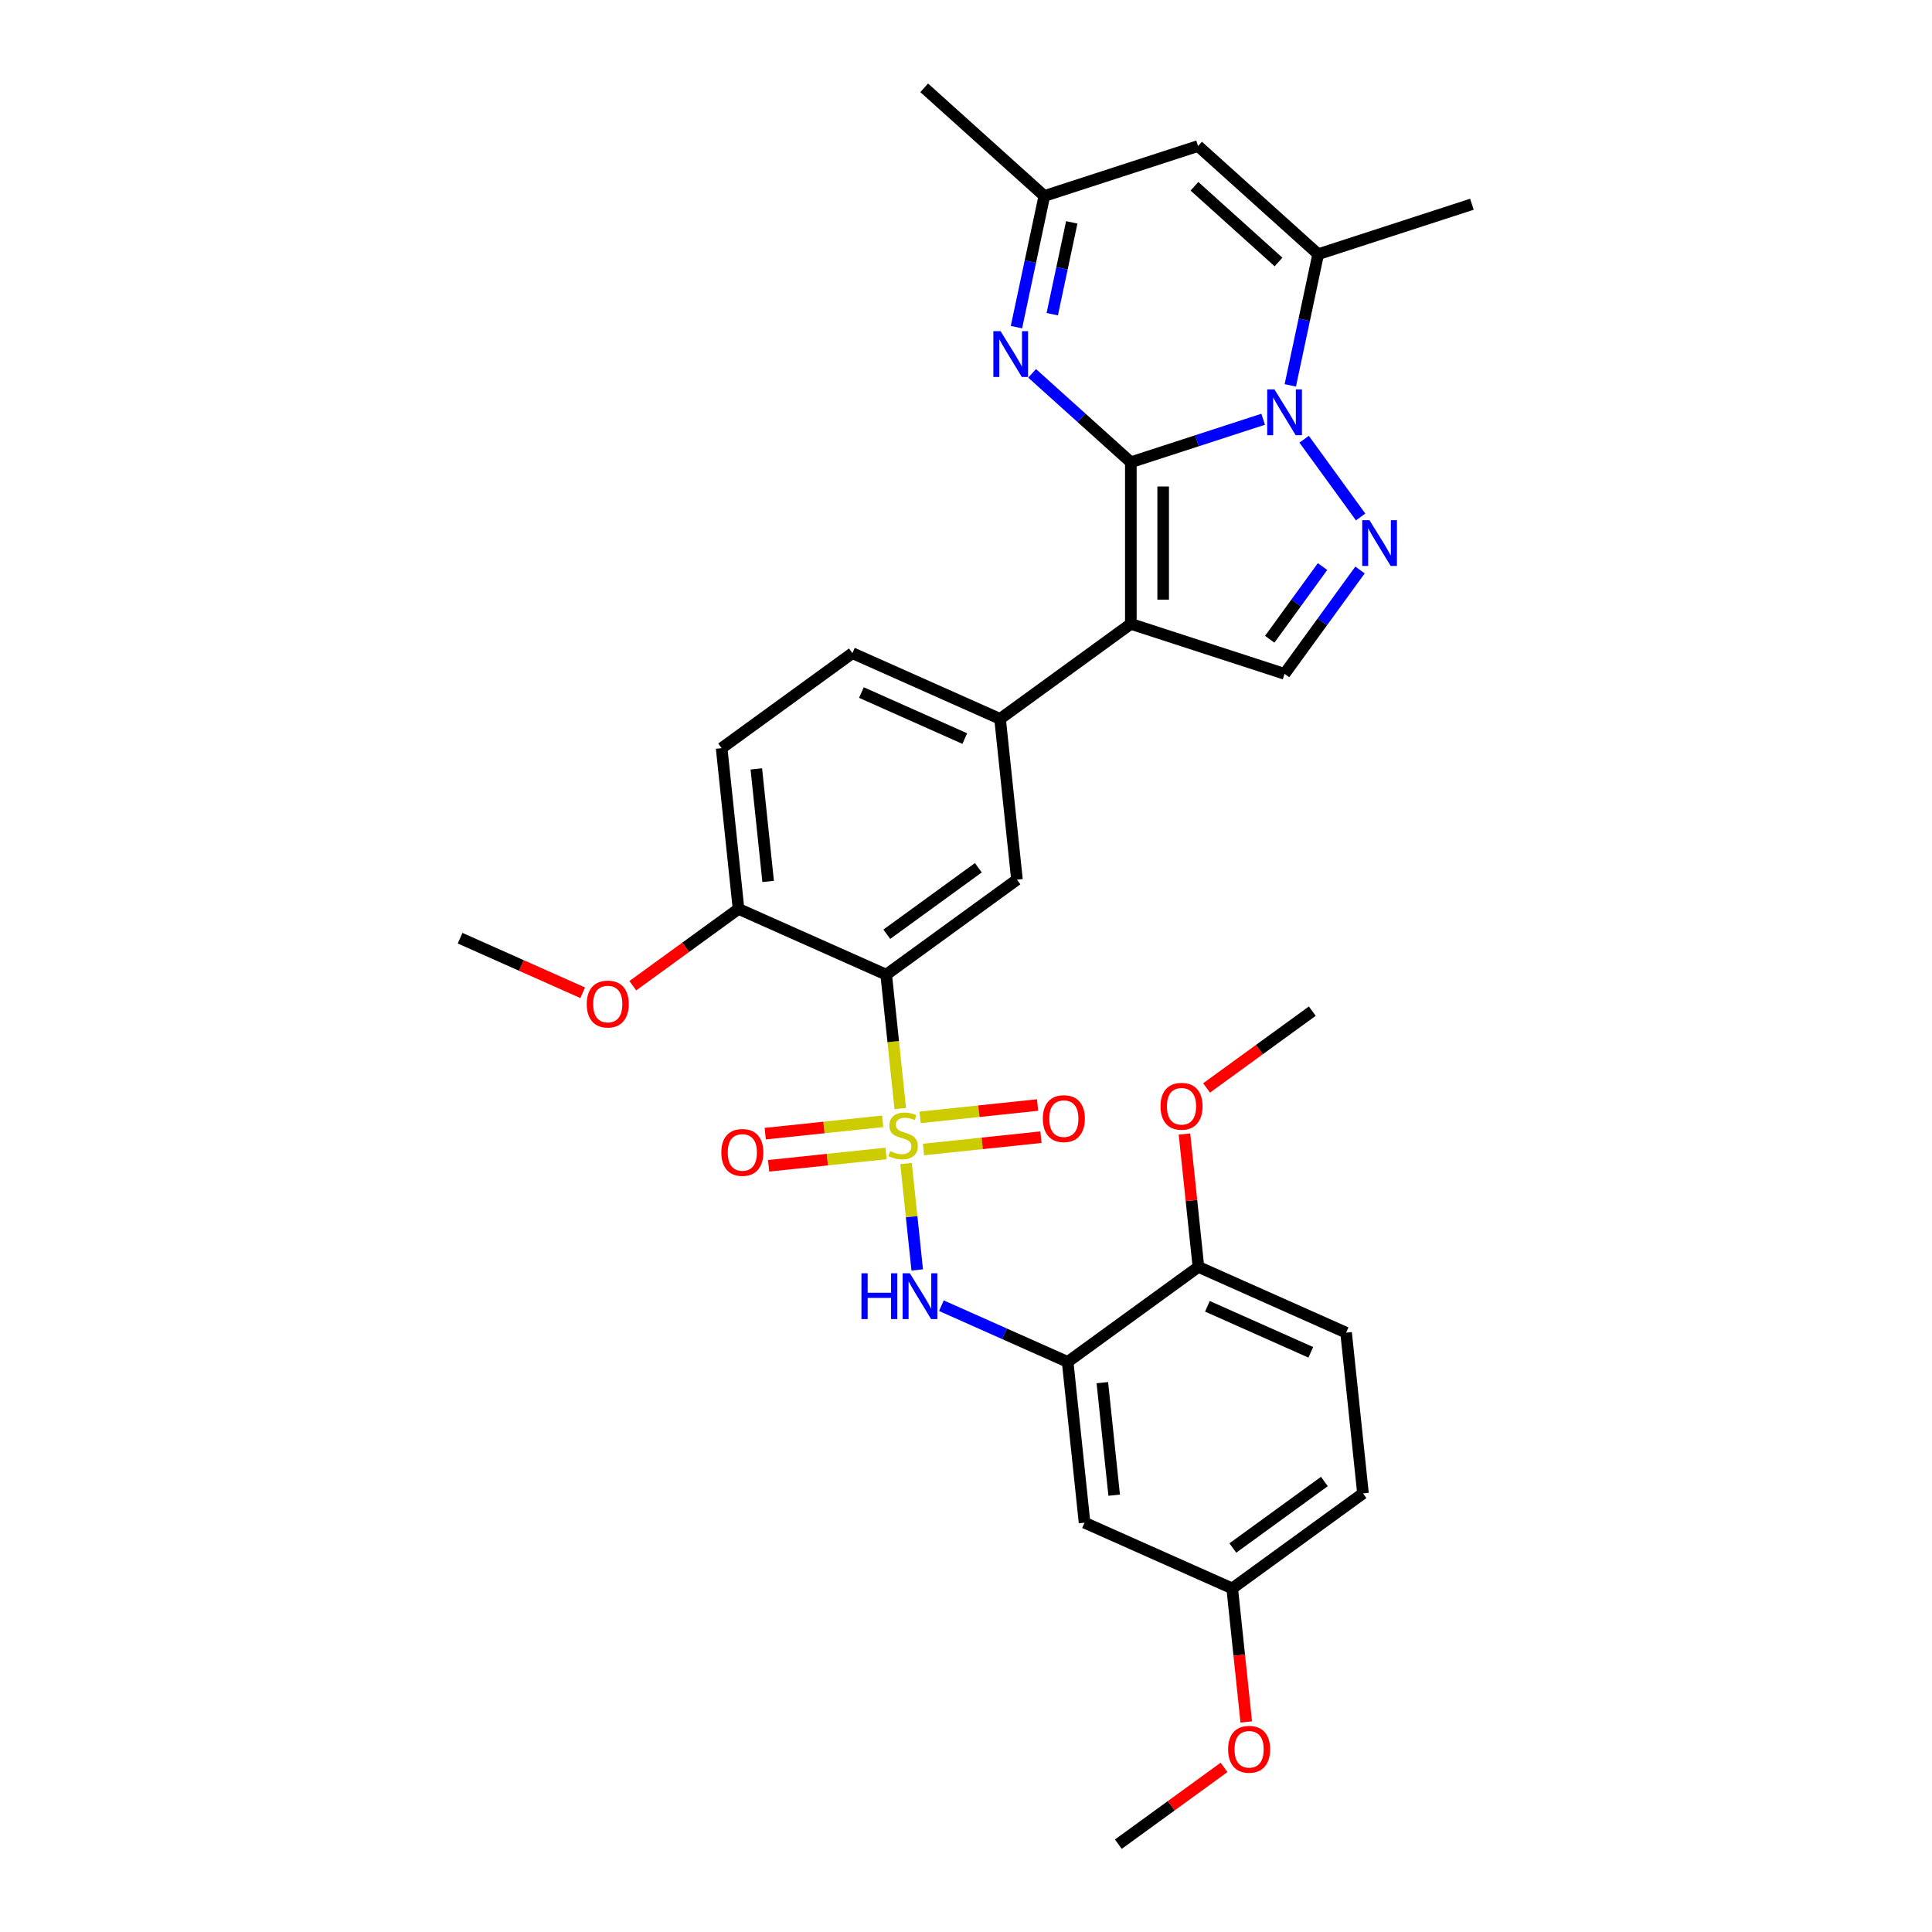 <?xml version='1.0' encoding='iso-8859-1'?>
<svg version='1.1' baseProfile='full'
              xmlns='http://www.w3.org/2000/svg'
                      xmlns:rdkit='http://www.rdkit.org/xml'
                      xmlns:xlink='http://www.w3.org/1999/xlink'
                  xml:space='preserve'
width='1000px' height='1000px' viewBox='0 0 1000 1000'>
<!-- END OF HEADER -->
<rect style='opacity:1.0;fill:#FFFFFF;stroke:none' width='1000' height='1000' x='0' y='0'> </rect>
<path class='bond-1' d='M 585.321,239.257 L 619.568,228.13' style='fill:none;fill-rule:evenodd;stroke:#000000;stroke-width:6px;stroke-linecap:butt;stroke-linejoin:miter;stroke-opacity:1' />
<path class='bond-1' d='M 619.568,228.13 L 653.814,217.002' style='fill:none;fill-rule:evenodd;stroke:#0000FF;stroke-width:6px;stroke-linecap:butt;stroke-linejoin:miter;stroke-opacity:1' />
<path class='bond-2' d='M 585.321,239.257 L 585.321,322.922' style='fill:none;fill-rule:evenodd;stroke:#000000;stroke-width:6px;stroke-linecap:butt;stroke-linejoin:miter;stroke-opacity:1' />
<path class='bond-2' d='M 602.054,251.807 L 602.054,310.372' style='fill:none;fill-rule:evenodd;stroke:#000000;stroke-width:6px;stroke-linecap:butt;stroke-linejoin:miter;stroke-opacity:1' />
<path class='bond-5' d='M 585.321,239.257 L 559.772,216.252' style='fill:none;fill-rule:evenodd;stroke:#000000;stroke-width:6px;stroke-linecap:butt;stroke-linejoin:miter;stroke-opacity:1' />
<path class='bond-5' d='M 559.772,216.252 L 534.223,193.248' style='fill:none;fill-rule:evenodd;stroke:#0000FF;stroke-width:6px;stroke-linecap:butt;stroke-linejoin:miter;stroke-opacity:1' />
<path class='bond-0' d='M 465.978,573.784 L 462.336,539.133' style='fill:none;fill-rule:evenodd;stroke:#CCCC00;stroke-width:6px;stroke-linecap:butt;stroke-linejoin:miter;stroke-opacity:1' />
<path class='bond-0' d='M 462.336,539.133 L 458.694,504.483' style='fill:none;fill-rule:evenodd;stroke:#000000;stroke-width:6px;stroke-linecap:butt;stroke-linejoin:miter;stroke-opacity:1' />
<path class='bond-7' d='M 468.967,602.23 L 471.863,629.777' style='fill:none;fill-rule:evenodd;stroke:#CCCC00;stroke-width:6px;stroke-linecap:butt;stroke-linejoin:miter;stroke-opacity:1' />
<path class='bond-7' d='M 471.863,629.777 L 474.758,657.323' style='fill:none;fill-rule:evenodd;stroke:#0000FF;stroke-width:6px;stroke-linecap:butt;stroke-linejoin:miter;stroke-opacity:1' />
<path class='bond-14' d='M 456.876,580.387 L 426.479,583.582' style='fill:none;fill-rule:evenodd;stroke:#CCCC00;stroke-width:6px;stroke-linecap:butt;stroke-linejoin:miter;stroke-opacity:1' />
<path class='bond-14' d='M 426.479,583.582 L 396.082,586.777' style='fill:none;fill-rule:evenodd;stroke:#FF0000;stroke-width:6px;stroke-linecap:butt;stroke-linejoin:miter;stroke-opacity:1' />
<path class='bond-14' d='M 458.625,597.028 L 428.228,600.223' style='fill:none;fill-rule:evenodd;stroke:#CCCC00;stroke-width:6px;stroke-linecap:butt;stroke-linejoin:miter;stroke-opacity:1' />
<path class='bond-14' d='M 428.228,600.223 L 397.831,603.418' style='fill:none;fill-rule:evenodd;stroke:#FF0000;stroke-width:6px;stroke-linecap:butt;stroke-linejoin:miter;stroke-opacity:1' />
<path class='bond-15' d='M 478.002,594.992 L 508.399,591.797' style='fill:none;fill-rule:evenodd;stroke:#CCCC00;stroke-width:6px;stroke-linecap:butt;stroke-linejoin:miter;stroke-opacity:1' />
<path class='bond-15' d='M 508.399,591.797 L 538.796,588.602' style='fill:none;fill-rule:evenodd;stroke:#FF0000;stroke-width:6px;stroke-linecap:butt;stroke-linejoin:miter;stroke-opacity:1' />
<path class='bond-15' d='M 476.253,578.35 L 506.65,575.155' style='fill:none;fill-rule:evenodd;stroke:#CCCC00;stroke-width:6px;stroke-linecap:butt;stroke-linejoin:miter;stroke-opacity:1' />
<path class='bond-15' d='M 506.65,575.155 L 537.047,571.961' style='fill:none;fill-rule:evenodd;stroke:#FF0000;stroke-width:6px;stroke-linecap:butt;stroke-linejoin:miter;stroke-opacity:1' />
<path class='bond-4' d='M 675.018,227.342 L 704.254,267.581' style='fill:none;fill-rule:evenodd;stroke:#0000FF;stroke-width:6px;stroke-linecap:butt;stroke-linejoin:miter;stroke-opacity:1' />
<path class='bond-6' d='M 667.854,199.464 L 675.07,165.515' style='fill:none;fill-rule:evenodd;stroke:#0000FF;stroke-width:6px;stroke-linecap:butt;stroke-linejoin:miter;stroke-opacity:1' />
<path class='bond-6' d='M 675.07,165.515 L 682.286,131.566' style='fill:none;fill-rule:evenodd;stroke:#000000;stroke-width:6px;stroke-linecap:butt;stroke-linejoin:miter;stroke-opacity:1' />
<path class='bond-8' d='M 585.321,322.922 L 664.891,348.776' style='fill:none;fill-rule:evenodd;stroke:#000000;stroke-width:6px;stroke-linecap:butt;stroke-linejoin:miter;stroke-opacity:1' />
<path class='bond-9' d='M 585.321,322.922 L 517.635,372.099' style='fill:none;fill-rule:evenodd;stroke:#000000;stroke-width:6px;stroke-linecap:butt;stroke-linejoin:miter;stroke-opacity:1' />
<path class='bond-3' d='M 458.694,504.483 L 526.38,455.306' style='fill:none;fill-rule:evenodd;stroke:#000000;stroke-width:6px;stroke-linecap:butt;stroke-linejoin:miter;stroke-opacity:1' />
<path class='bond-3' d='M 459.011,483.569 L 506.392,449.145' style='fill:none;fill-rule:evenodd;stroke:#000000;stroke-width:6px;stroke-linecap:butt;stroke-linejoin:miter;stroke-opacity:1' />
<path class='bond-34' d='M 458.694,504.483 L 382.262,470.453' style='fill:none;fill-rule:evenodd;stroke:#000000;stroke-width:6px;stroke-linecap:butt;stroke-linejoin:miter;stroke-opacity:1' />
<path class='bond-32' d='M 703.941,295.028 L 684.416,321.902' style='fill:none;fill-rule:evenodd;stroke:#0000FF;stroke-width:6px;stroke-linecap:butt;stroke-linejoin:miter;stroke-opacity:1' />
<path class='bond-32' d='M 684.416,321.902 L 664.891,348.776' style='fill:none;fill-rule:evenodd;stroke:#000000;stroke-width:6px;stroke-linecap:butt;stroke-linejoin:miter;stroke-opacity:1' />
<path class='bond-32' d='M 684.546,293.255 L 670.879,312.066' style='fill:none;fill-rule:evenodd;stroke:#0000FF;stroke-width:6px;stroke-linecap:butt;stroke-linejoin:miter;stroke-opacity:1' />
<path class='bond-32' d='M 670.879,312.066 L 657.211,330.878' style='fill:none;fill-rule:evenodd;stroke:#000000;stroke-width:6px;stroke-linecap:butt;stroke-linejoin:miter;stroke-opacity:1' />
<path class='bond-13' d='M 526.109,169.335 L 533.325,135.386' style='fill:none;fill-rule:evenodd;stroke:#0000FF;stroke-width:6px;stroke-linecap:butt;stroke-linejoin:miter;stroke-opacity:1' />
<path class='bond-13' d='M 533.325,135.386 L 540.541,101.437' style='fill:none;fill-rule:evenodd;stroke:#000000;stroke-width:6px;stroke-linecap:butt;stroke-linejoin:miter;stroke-opacity:1' />
<path class='bond-13' d='M 544.641,162.63 L 549.692,138.865' style='fill:none;fill-rule:evenodd;stroke:#0000FF;stroke-width:6px;stroke-linecap:butt;stroke-linejoin:miter;stroke-opacity:1' />
<path class='bond-13' d='M 549.692,138.865 L 554.743,115.101' style='fill:none;fill-rule:evenodd;stroke:#000000;stroke-width:6px;stroke-linecap:butt;stroke-linejoin:miter;stroke-opacity:1' />
<path class='bond-24' d='M 682.286,131.566 L 761.856,105.712' style='fill:none;fill-rule:evenodd;stroke:#000000;stroke-width:6px;stroke-linecap:butt;stroke-linejoin:miter;stroke-opacity:1' />
<path class='bond-33' d='M 682.286,131.566 L 620.111,75.583' style='fill:none;fill-rule:evenodd;stroke:#000000;stroke-width:6px;stroke-linecap:butt;stroke-linejoin:miter;stroke-opacity:1' />
<path class='bond-33' d='M 661.763,135.604 L 618.241,96.416' style='fill:none;fill-rule:evenodd;stroke:#000000;stroke-width:6px;stroke-linecap:butt;stroke-linejoin:miter;stroke-opacity:1' />
<path class='bond-10' d='M 487.262,675.828 L 519.939,690.377' style='fill:none;fill-rule:evenodd;stroke:#0000FF;stroke-width:6px;stroke-linecap:butt;stroke-linejoin:miter;stroke-opacity:1' />
<path class='bond-10' d='M 519.939,690.377 L 552.616,704.925' style='fill:none;fill-rule:evenodd;stroke:#000000;stroke-width:6px;stroke-linecap:butt;stroke-linejoin:miter;stroke-opacity:1' />
<path class='bond-12' d='M 517.635,372.099 L 526.38,455.306' style='fill:none;fill-rule:evenodd;stroke:#000000;stroke-width:6px;stroke-linecap:butt;stroke-linejoin:miter;stroke-opacity:1' />
<path class='bond-19' d='M 517.635,372.099 L 441.203,338.069' style='fill:none;fill-rule:evenodd;stroke:#000000;stroke-width:6px;stroke-linecap:butt;stroke-linejoin:miter;stroke-opacity:1' />
<path class='bond-19' d='M 499.364,382.281 L 445.862,358.46' style='fill:none;fill-rule:evenodd;stroke:#000000;stroke-width:6px;stroke-linecap:butt;stroke-linejoin:miter;stroke-opacity:1' />
<path class='bond-16' d='M 552.616,704.925 L 561.362,788.132' style='fill:none;fill-rule:evenodd;stroke:#000000;stroke-width:6px;stroke-linecap:butt;stroke-linejoin:miter;stroke-opacity:1' />
<path class='bond-16' d='M 570.569,715.657 L 576.691,773.902' style='fill:none;fill-rule:evenodd;stroke:#000000;stroke-width:6px;stroke-linecap:butt;stroke-linejoin:miter;stroke-opacity:1' />
<path class='bond-18' d='M 552.616,704.925 L 620.303,655.748' style='fill:none;fill-rule:evenodd;stroke:#000000;stroke-width:6px;stroke-linecap:butt;stroke-linejoin:miter;stroke-opacity:1' />
<path class='bond-11' d='M 620.111,75.583 L 540.541,101.437' style='fill:none;fill-rule:evenodd;stroke:#000000;stroke-width:6px;stroke-linecap:butt;stroke-linejoin:miter;stroke-opacity:1' />
<path class='bond-28' d='M 540.541,101.437 L 478.366,45.455' style='fill:none;fill-rule:evenodd;stroke:#000000;stroke-width:6px;stroke-linecap:butt;stroke-linejoin:miter;stroke-opacity:1' />
<path class='bond-22' d='M 561.362,788.132 L 637.793,822.162' style='fill:none;fill-rule:evenodd;stroke:#000000;stroke-width:6px;stroke-linecap:butt;stroke-linejoin:miter;stroke-opacity:1' />
<path class='bond-17' d='M 382.262,470.453 L 373.517,387.246' style='fill:none;fill-rule:evenodd;stroke:#000000;stroke-width:6px;stroke-linecap:butt;stroke-linejoin:miter;stroke-opacity:1' />
<path class='bond-17' d='M 397.591,456.223 L 391.47,397.978' style='fill:none;fill-rule:evenodd;stroke:#000000;stroke-width:6px;stroke-linecap:butt;stroke-linejoin:miter;stroke-opacity:1' />
<path class='bond-25' d='M 382.262,470.453 L 354.903,490.331' style='fill:none;fill-rule:evenodd;stroke:#000000;stroke-width:6px;stroke-linecap:butt;stroke-linejoin:miter;stroke-opacity:1' />
<path class='bond-25' d='M 354.903,490.331 L 327.544,510.208' style='fill:none;fill-rule:evenodd;stroke:#FF0000;stroke-width:6px;stroke-linecap:butt;stroke-linejoin:miter;stroke-opacity:1' />
<path class='bond-21' d='M 620.303,655.748 L 696.734,689.778' style='fill:none;fill-rule:evenodd;stroke:#000000;stroke-width:6px;stroke-linecap:butt;stroke-linejoin:miter;stroke-opacity:1' />
<path class='bond-21' d='M 624.961,676.139 L 678.464,699.96' style='fill:none;fill-rule:evenodd;stroke:#000000;stroke-width:6px;stroke-linecap:butt;stroke-linejoin:miter;stroke-opacity:1' />
<path class='bond-26' d='M 620.303,655.748 L 616.689,621.365' style='fill:none;fill-rule:evenodd;stroke:#000000;stroke-width:6px;stroke-linecap:butt;stroke-linejoin:miter;stroke-opacity:1' />
<path class='bond-26' d='M 616.689,621.365 L 613.075,586.982' style='fill:none;fill-rule:evenodd;stroke:#FF0000;stroke-width:6px;stroke-linecap:butt;stroke-linejoin:miter;stroke-opacity:1' />
<path class='bond-20' d='M 441.203,338.069 L 373.517,387.246' style='fill:none;fill-rule:evenodd;stroke:#000000;stroke-width:6px;stroke-linecap:butt;stroke-linejoin:miter;stroke-opacity:1' />
<path class='bond-23' d='M 696.734,689.778 L 705.48,772.985' style='fill:none;fill-rule:evenodd;stroke:#000000;stroke-width:6px;stroke-linecap:butt;stroke-linejoin:miter;stroke-opacity:1' />
<path class='bond-27' d='M 637.793,822.162 L 641.426,856.729' style='fill:none;fill-rule:evenodd;stroke:#000000;stroke-width:6px;stroke-linecap:butt;stroke-linejoin:miter;stroke-opacity:1' />
<path class='bond-27' d='M 641.426,856.729 L 645.06,891.296' style='fill:none;fill-rule:evenodd;stroke:#FF0000;stroke-width:6px;stroke-linecap:butt;stroke-linejoin:miter;stroke-opacity:1' />
<path class='bond-35' d='M 637.793,822.162 L 705.48,772.985' style='fill:none;fill-rule:evenodd;stroke:#000000;stroke-width:6px;stroke-linecap:butt;stroke-linejoin:miter;stroke-opacity:1' />
<path class='bond-35' d='M 638.111,801.248 L 685.491,766.824' style='fill:none;fill-rule:evenodd;stroke:#000000;stroke-width:6px;stroke-linecap:butt;stroke-linejoin:miter;stroke-opacity:1' />
<path class='bond-29' d='M 301.607,513.856 L 269.876,499.728' style='fill:none;fill-rule:evenodd;stroke:#FF0000;stroke-width:6px;stroke-linecap:butt;stroke-linejoin:miter;stroke-opacity:1' />
<path class='bond-29' d='M 269.876,499.728 L 238.144,485.6' style='fill:none;fill-rule:evenodd;stroke:#000000;stroke-width:6px;stroke-linecap:butt;stroke-linejoin:miter;stroke-opacity:1' />
<path class='bond-30' d='M 624.525,563.12 L 651.884,543.242' style='fill:none;fill-rule:evenodd;stroke:#FF0000;stroke-width:6px;stroke-linecap:butt;stroke-linejoin:miter;stroke-opacity:1' />
<path class='bond-30' d='M 651.884,543.242 L 679.244,523.365' style='fill:none;fill-rule:evenodd;stroke:#000000;stroke-width:6px;stroke-linecap:butt;stroke-linejoin:miter;stroke-opacity:1' />
<path class='bond-31' d='M 633.571,914.79 L 606.211,934.668' style='fill:none;fill-rule:evenodd;stroke:#FF0000;stroke-width:6px;stroke-linecap:butt;stroke-linejoin:miter;stroke-opacity:1' />
<path class='bond-31' d='M 606.211,934.668 L 578.852,954.545' style='fill:none;fill-rule:evenodd;stroke:#000000;stroke-width:6px;stroke-linecap:butt;stroke-linejoin:miter;stroke-opacity:1' />
<path  class='atom-1' d='M 460.746 595.821
Q 461.014 595.922, 462.118 596.39
Q 463.222 596.859, 464.427 597.16
Q 465.665 597.428, 466.87 597.428
Q 469.112 597.428, 470.418 596.357
Q 471.723 595.253, 471.723 593.345
Q 471.723 592.04, 471.053 591.237
Q 470.418 590.433, 469.414 589.998
Q 468.41 589.563, 466.736 589.061
Q 464.628 588.425, 463.356 587.823
Q 462.118 587.221, 461.214 585.949
Q 460.344 584.677, 460.344 582.535
Q 460.344 579.557, 462.352 577.716
Q 464.394 575.876, 468.41 575.876
Q 471.154 575.876, 474.266 577.181
L 473.496 579.758
Q 470.652 578.586, 468.51 578.586
Q 466.201 578.586, 464.929 579.557
Q 463.657 580.494, 463.691 582.134
Q 463.691 583.406, 464.327 584.175
Q 464.996 584.945, 465.933 585.38
Q 466.904 585.815, 468.51 586.317
Q 470.652 586.986, 471.923 587.656
Q 473.195 588.325, 474.099 589.697
Q 475.036 591.036, 475.036 593.345
Q 475.036 596.625, 472.827 598.398
Q 470.652 600.139, 467.004 600.139
Q 464.896 600.139, 463.289 599.67
Q 461.716 599.235, 459.842 598.465
L 460.746 595.821
' fill='#CCCC00'/>
<path  class='atom-2' d='M 659.654 201.556
L 667.418 214.106
Q 668.188 215.344, 669.426 217.586
Q 670.664 219.828, 670.731 219.962
L 670.731 201.556
L 673.877 201.556
L 673.877 225.25
L 670.631 225.25
L 662.298 211.529
Q 661.327 209.922, 660.29 208.082
Q 659.286 206.241, 658.984 205.672
L 658.984 225.25
L 655.906 225.25
L 655.906 201.556
L 659.654 201.556
' fill='#0000FF'/>
<path  class='atom-5' d='M 708.831 269.242
L 716.595 281.792
Q 717.365 283.03, 718.603 285.273
Q 719.841 287.515, 719.908 287.649
L 719.908 269.242
L 723.054 269.242
L 723.054 292.936
L 719.808 292.936
L 711.475 279.215
Q 710.504 277.609, 709.467 275.768
Q 708.463 273.928, 708.161 273.359
L 708.161 292.936
L 705.083 292.936
L 705.083 269.242
L 708.831 269.242
' fill='#0000FF'/>
<path  class='atom-6' d='M 517.908 171.427
L 525.673 183.977
Q 526.442 185.215, 527.681 187.457
Q 528.919 189.7, 528.986 189.833
L 528.986 171.427
L 532.131 171.427
L 532.131 195.121
L 528.885 195.121
L 520.552 181.4
Q 519.582 179.794, 518.544 177.953
Q 517.54 176.112, 517.239 175.543
L 517.239 195.121
L 514.16 195.121
L 514.16 171.427
L 517.908 171.427
' fill='#0000FF'/>
<path  class='atom-8' d='M 445.881 659.049
L 449.094 659.049
L 449.094 669.122
L 461.208 669.122
L 461.208 659.049
L 464.421 659.049
L 464.421 682.743
L 461.208 682.743
L 461.208 671.799
L 449.094 671.799
L 449.094 682.743
L 445.881 682.743
L 445.881 659.049
' fill='#0000FF'/>
<path  class='atom-8' d='M 470.947 659.049
L 478.711 671.599
Q 479.481 672.837, 480.719 675.079
Q 481.957 677.321, 482.024 677.455
L 482.024 659.049
L 485.17 659.049
L 485.17 682.743
L 481.924 682.743
L 473.591 669.022
Q 472.62 667.415, 471.583 665.575
Q 470.579 663.734, 470.278 663.165
L 470.278 682.743
L 467.199 682.743
L 467.199 659.049
L 470.947 659.049
' fill='#0000FF'/>
<path  class='atom-15' d='M 373.356 596.502
Q 373.356 590.812, 376.167 587.633
Q 378.978 584.454, 384.232 584.454
Q 389.487 584.454, 392.298 587.633
Q 395.109 590.812, 395.109 596.502
Q 395.109 602.258, 392.264 605.537
Q 389.42 608.784, 384.232 608.784
Q 379.012 608.784, 376.167 605.537
Q 373.356 602.291, 373.356 596.502
M 384.232 606.106
Q 387.847 606.106, 389.788 603.697
Q 391.762 601.254, 391.762 596.502
Q 391.762 591.85, 389.788 589.507
Q 387.847 587.131, 384.232 587.131
Q 380.618 587.131, 378.644 589.474
Q 376.703 591.816, 376.703 596.502
Q 376.703 601.287, 378.644 603.697
Q 380.618 606.106, 384.232 606.106
' fill='#FF0000'/>
<path  class='atom-16' d='M 539.769 579.011
Q 539.769 573.322, 542.58 570.142
Q 545.392 566.963, 550.646 566.963
Q 555.9 566.963, 558.711 570.142
Q 561.522 573.322, 561.522 579.011
Q 561.522 584.767, 558.678 588.047
Q 555.833 591.293, 550.646 591.293
Q 545.425 591.293, 542.58 588.047
Q 539.769 584.8, 539.769 579.011
M 550.646 588.616
Q 554.26 588.616, 556.201 586.206
Q 558.176 583.763, 558.176 579.011
Q 558.176 574.359, 556.201 572.016
Q 554.26 569.64, 550.646 569.64
Q 547.031 569.64, 545.057 571.983
Q 543.116 574.326, 543.116 579.011
Q 543.116 583.796, 545.057 586.206
Q 547.031 588.616, 550.646 588.616
' fill='#FF0000'/>
<path  class='atom-26' d='M 303.699 519.697
Q 303.699 514.008, 306.51 510.828
Q 309.321 507.649, 314.576 507.649
Q 319.83 507.649, 322.641 510.828
Q 325.452 514.008, 325.452 519.697
Q 325.452 525.453, 322.607 528.733
Q 319.763 531.979, 314.576 531.979
Q 309.355 531.979, 306.51 528.733
Q 303.699 525.487, 303.699 519.697
M 314.576 529.302
Q 318.19 529.302, 320.131 526.892
Q 322.105 524.449, 322.105 519.697
Q 322.105 515.045, 320.131 512.703
Q 318.19 510.326, 314.576 510.326
Q 310.961 510.326, 308.987 512.669
Q 307.046 515.012, 307.046 519.697
Q 307.046 524.483, 308.987 526.892
Q 310.961 529.302, 314.576 529.302
' fill='#FF0000'/>
<path  class='atom-27' d='M 600.681 572.609
Q 600.681 566.92, 603.492 563.74
Q 606.303 560.561, 611.557 560.561
Q 616.811 560.561, 619.622 563.74
Q 622.434 566.92, 622.434 572.609
Q 622.434 578.365, 619.589 581.645
Q 616.744 584.891, 611.557 584.891
Q 606.336 584.891, 603.492 581.645
Q 600.681 578.398, 600.681 572.609
M 611.557 582.213
Q 615.172 582.213, 617.113 579.804
Q 619.087 577.361, 619.087 572.609
Q 619.087 567.957, 617.113 565.614
Q 615.172 563.238, 611.557 563.238
Q 607.943 563.238, 605.968 565.581
Q 604.027 567.923, 604.027 572.609
Q 604.027 577.394, 605.968 579.804
Q 607.943 582.213, 611.557 582.213
' fill='#FF0000'/>
<path  class='atom-28' d='M 635.662 905.435
Q 635.662 899.746, 638.473 896.567
Q 641.285 893.388, 646.539 893.388
Q 651.793 893.388, 654.604 896.567
Q 657.415 899.746, 657.415 905.435
Q 657.415 911.191, 654.571 914.471
Q 651.726 917.717, 646.539 917.717
Q 641.318 917.717, 638.473 914.471
Q 635.662 911.225, 635.662 905.435
M 646.539 915.04
Q 650.153 915.04, 652.094 912.631
Q 654.069 910.188, 654.069 905.435
Q 654.069 900.784, 652.094 898.441
Q 650.153 896.065, 646.539 896.065
Q 642.924 896.065, 640.95 898.407
Q 639.009 900.75, 639.009 905.435
Q 639.009 910.221, 640.95 912.631
Q 642.924 915.04, 646.539 915.04
' fill='#FF0000'/>
</svg>
